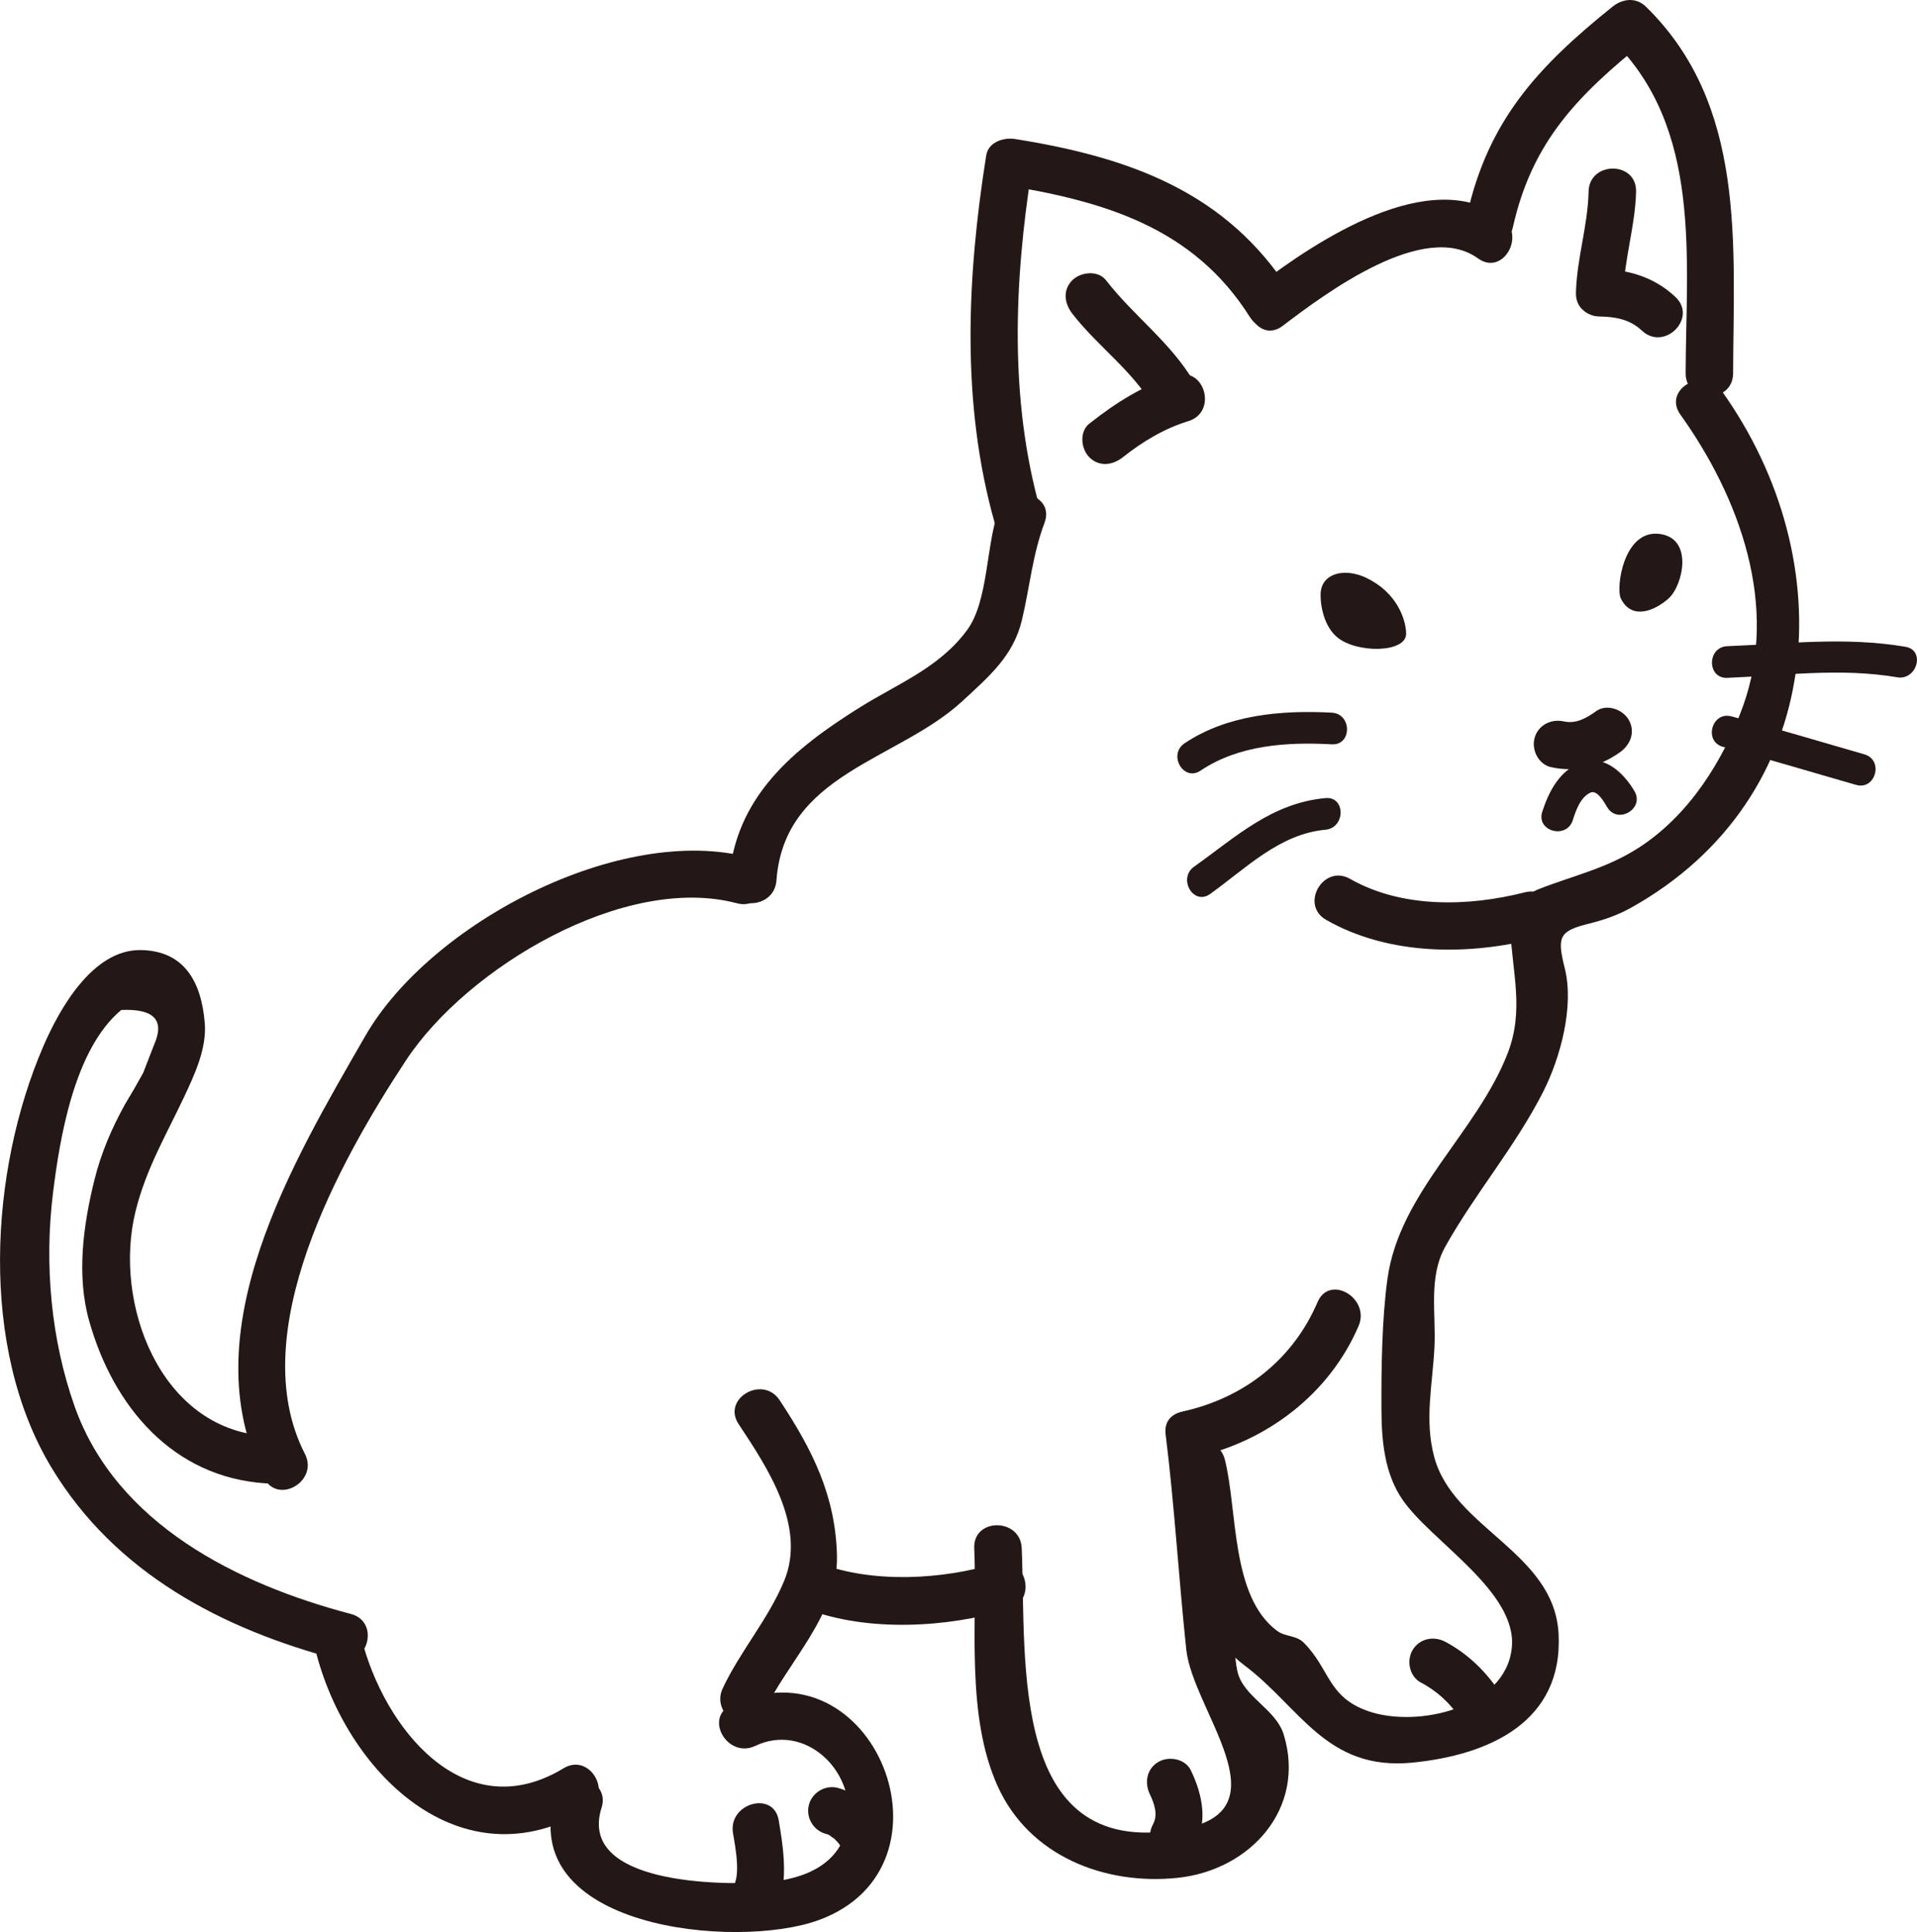 <?xml version="1.0" encoding="UTF-8"?>
<svg id="_レイヤー_1" data-name="レイヤー 1" xmlns="http://www.w3.org/2000/svg" viewBox="0 0 42.606 42.932">
  <defs>
    <style>
      .cls-1 {
        fill: #231815;
        stroke-width: 0px;
      }
    </style>
  </defs>
  <path class="cls-1" d="M32.607,4.771c.469-2.103,1.585-3.299,3.23-4.621.226-.182.524-.217.746,0,2.23,2.181,1.946,5.265,1.936,8.144-.002.68-1.057.68-1.055,0,.009-2.558.368-5.448-1.627-7.398h.746c-1.492,1.199-2.53,2.231-2.959,4.156-.148.664-1.165.382-1.017-.28h0Z"/>
  <path class="cls-1" d="M32.849,5.742c-1.196-.865-3.381.77-4.343,1.5-.542.411-1.067-.505-.532-.911,1.293-.982,3.805-2.661,5.408-1.5.545.395.02,1.311-.532.911h0Z"/>
  <path class="cls-1" d="M27.784,7.053c-1.264-2.015-3.273-2.589-5.498-2.946.216-.123.432-.246.649-.368-.396,2.507-.507,5.132.188,7.596.185.656-.833.934-1.017.28-.749-2.655-.615-5.458-.188-8.157.048-.306.391-.41.649-.368,2.53.405,4.712,1.172,6.129,3.43.363.578-.55,1.107-.911.532h0Z"/>
  <path class="cls-1" d="M36.493,7.348c-.263-.25-.587-.31-.94-.315-.68-.008-.68-1.063,0-1.055.636.007,1.216.179,1.686.623.495.469-.252,1.213-.746.746h0Z"/>
  <path class="cls-1" d="M35.026,6.506c.018-.761.265-1.49.281-2.25.015-.679,1.069-.681,1.055,0-.016.762-.263,1.492-.281,2.25-.016.679-1.071.681-1.055,0h0Z"/>
  <path class="cls-1" d="M24.58,6.226c.615.793,1.445,1.387,1.958,2.264.344.588-.568,1.119-.911.532-.464-.793-1.235-1.331-1.793-2.05-.176-.227-.222-.524,0-.746.184-.184.569-.227.746,0h0Z"/>
  <path class="cls-1" d="M26.411,9.358c-.537.164-1.017.455-1.455.802-.225.178-.525.221-.746,0-.185-.186-.226-.567,0-.746.587-.464,1.2-.854,1.921-1.073.652-.199.929.819.28,1.017h0Z"/>
  <path class="cls-1" d="M38.259,8.677c2.728,3.814,2.345,9.054-1.999,11.488-.311.174-.618.278-.961.363-.654.163-.694.296-.521.99.212.85-.1,1.993-.482,2.745-.618,1.215-1.509,2.251-2.173,3.436-.378.674-.207,1.482-.241,2.216-.039.842-.23,1.626-.005,2.463.427,1.588,2.668,2.111,2.763,3.927.102,1.954-1.539,2.691-3.245,2.861-1.923.191-2.5-1.239-3.747-2.169-1.249-.931-1.101-2.931-1.442-4.284-.166-.66.851-.94,1.017-.28.285,1.129.13,3.036,1.158,3.803.189.141.426.095.595.265.587.587.525,1.204,1.431,1.521,1.092.382,3.064-.07,3.194-1.414.121-1.244-1.785-2.35-2.427-3.28-.407-.59-.468-1.321-.471-2.014-.004-.908.01-2.005.134-2.899.266-1.92,1.977-3.237,2.667-4.999.379-.968.104-1.804.063-2.771-.017-.396.288-.754.633-.889.787-.308,1.504-.455,2.233-.927,1.099-.712,1.86-1.913,2.299-3.119.817-2.244-.071-4.66-1.386-6.499-.397-.555.519-1.08.911-.532h0Z"/>
  <path class="cls-1" d="M36.007,16.713c-.457.328-.98.455-1.532.334-.281-.061-.442-.383-.368-.649.079-.288.368-.43.649-.368.273.059.501-.072.719-.228.234-.168.587-.041.722.189.156.266.044.554-.189.722h0Z"/>
  <path class="cls-1" d="M35.719,17.935c-.053-.09-.215-.39-.367-.324-.226.098-.329.402-.397.615-.138.43-.817.246-.678-.187.151-.47.403-.949.904-1.108.498-.158.919.263,1.146.649.23.392-.378.746-.607.355h0Z"/>
  <path class="cls-1" d="M30.373,12.843c-.492-.236-.985-.102-1.02.32-.015.181.031.702.352.985.426.375,1.554.367,1.547-.07-.005-.321-.211-.914-.879-1.234Z"/>
  <path class="cls-1" d="M36.022,13.294c-.11-.23.059-1.513.844-1.432.785.082.539,1.145.223,1.432-.316.286-.832.491-1.067,0Z"/>
  <path class="cls-1" d="M30.195,29.464c-.647,1.508-2.032,2.562-3.621,2.915-.663.147-.944-.869-.28-1.017,1.354-.301,2.44-1.148,2.99-2.43.268-.624,1.176-.085.911.532h0Z"/>
  <path class="cls-1" d="M26.962,31.87c.149,1.195.362,2.379.464,3.58.048.567-.041,1.115.073,1.674.118.578.857.843,1.033,1.422.497,1.632-.736,3.01-2.357,3.18-1.621.17-3.295-.482-3.997-2.026-.719-1.582-.455-3.611-.525-5.299-.028-.68,1.027-.678,1.055,0,.105,2.548-.308,7.04,3.652,6.222,2.176-.45.148-2.626.005-3.971-.168-1.582-.26-3.188-.459-4.782-.084-.674.972-.666,1.055,0h0Z"/>
  <path class="cls-1" d="M22.425,35.754c-1.362.415-3.14.515-4.488,0-.629-.24-.356-1.26.28-1.017,1.183.451,2.731.364,3.927,0,.652-.199.929.819.28,1.017h0Z"/>
  <path class="cls-1" d="M17.326,31.111c.728,1.099,1.247,2.128,1.276,3.466.028,1.292-1.111,2.373-1.627,3.467-.29.615-1.2.079-.911-.532.393-.831,1.013-1.535,1.364-2.384.501-1.211-.371-2.516-1.012-3.484-.377-.569.537-1.097.911-.532h0Z"/>
  <path class="cls-1" d="M16.252,37.884c3.165-1.503,5.2,3.588,1.948,4.78-1.836.673-6.783.188-5.847-2.777.204-.646,1.222-.37,1.017.28-.539,1.707,2.666,1.729,3.665,1.655.836-.062,1.686-.393,1.813-1.344.153-1.148-.966-2.204-2.063-1.683-.611.29-1.147-.619-.532-.911h0Z"/>
  <path class="cls-1" d="M17.308,40.45c.113.688.305,1.797-.335,2.298-.226.177-.524.221-.746,0-.185-.185-.227-.569,0-.746.27-.211.117-.943.064-1.271-.109-.665.907-.951,1.017-.28h0Z"/>
  <path class="cls-1" d="M13.057,40.202c-2.819,1.709-5.382-.839-6.049-3.55-.163-.66.855-.941,1.017-.28.496,2.016,2.282,4.265,4.5,2.92.583-.354,1.113.559.532.911h0Z"/>
  <path class="cls-1" d="M23.216,11.615c-.271.718-.328,1.429-.504,2.165-.192.803-.743,1.262-1.319,1.796-1.43,1.323-3.965,1.611-4.136,3.987-.048.674-1.104.679-1.055,0,.133-1.854,1.426-2.92,2.914-3.848.843-.526,1.769-.882,2.38-1.717.477-.651.416-1.905.702-2.663.238-.63,1.258-.357,1.017.28h0Z"/>
  <path class="cls-1" d="M16.378,20.071c-2.504-.664-6.003,1.439-7.351,3.485-1.478,2.243-3.621,6.079-2.25,8.751.31.604-.6,1.138-.911.532-1.651-3.218.656-7.042,2.25-9.815,1.445-2.513,5.674-4.731,8.542-3.97.657.174.378,1.192-.28,1.017h0Z"/>
  <path class="cls-1" d="M7.517,36.879c-2.583-.679-4.956-1.922-6.371-4.265-1.615-2.674-1.378-6.593-.185-9.361.353-.819,1.094-2.16,2.17-2.142.978.016,1.346.723,1.42,1.62.047.564-.225,1.145-.457,1.639-.407.864-.848,1.601-1.082,2.548-.501,2.024.536,4.831,2.888,4.987.675.045.679,1.1,0,1.055-2.06-.137-3.38-1.703-3.917-3.604-.287-1.015-.133-2.131.115-3.135.147-.594.38-1.139.675-1.674.142-.233.279-.47.41-.709.08-.206.159-.412.239-.617.247-.551.005-.811-.727-.779-1.047.872-1.369,2.855-1.52,4.092-.19,1.566-.043,3.231.484,4.717.93,2.622,3.63,3.952,6.14,4.612.658.173.378,1.19-.28,1.017h0Z"/>
  <path class="cls-1" d="M34.17,20.845c-1.529.39-3.294.394-4.696-.405-.591-.337-.06-1.248.532-.911,1.153.657,2.632.618,3.884.299.659-.168.939.849.28,1.017h0Z"/>
  <path class="cls-1" d="M29.458,18.437c-1.024.095-1.766.859-2.565,1.429-.37.264-.721-.346-.355-.607.937-.668,1.726-1.414,2.92-1.525.452-.042.448.662,0,.703h0Z"/>
  <path class="cls-1" d="M29.599,16.539c-.998-.054-2.064.013-2.917.585-.378.254-.729-.356-.355-.607.949-.637,2.159-.741,3.272-.681.451.024.453.728,0,.703h0Z"/>
  <path class="cls-1" d="M42.164,15.049c-1.269-.214-2.505-.038-3.775.013-.454.018-.452-.685,0-.703,1.338-.054,2.625-.213,3.961.013.447.075.257.753-.187.678h0Z"/>
  <path class="cls-1" d="M41.25,17.44c-.984-.282-1.965-.578-2.954-.844-.438-.118-.252-.796.187-.678.989.266,1.969.561,2.954.844.435.125.25.804-.187.678h0Z"/>
  <path class="cls-1" d="M25.627,40.535c.115-.213.028-.457-.07-.663-.124-.259-.074-.568.189-.722.232-.136.598-.07.722.189.269.565.38,1.154.07,1.728-.323.599-1.234.066-.911-.532h0Z"/>
  <path class="cls-1" d="M32.449,38.184c-.198-.319-.51-.61-.866-.795-.255-.133-.329-.483-.189-.722.15-.257.467-.322.722-.189.505.264.944.691,1.244,1.174.36.579-.553,1.109-.911.532h0Z"/>
  <path class="cls-1" d="M18.665,40.997c-.015-.023-.03-.045-.047-.066.04.052.041.055.004.009-.037-.044-.079-.083-.122-.121.09.08-.046-.028-.071-.043-.054-.027-.052-.027.005-.002-.028-.011-.057-.02-.086-.027-.277-.077-.445-.371-.368-.649.076-.276.372-.446.649-.368.409.114.713.391.948.735.163.238.045.584-.189.722-.262.153-.56.048-.722-.189h0Z"/>
</svg>